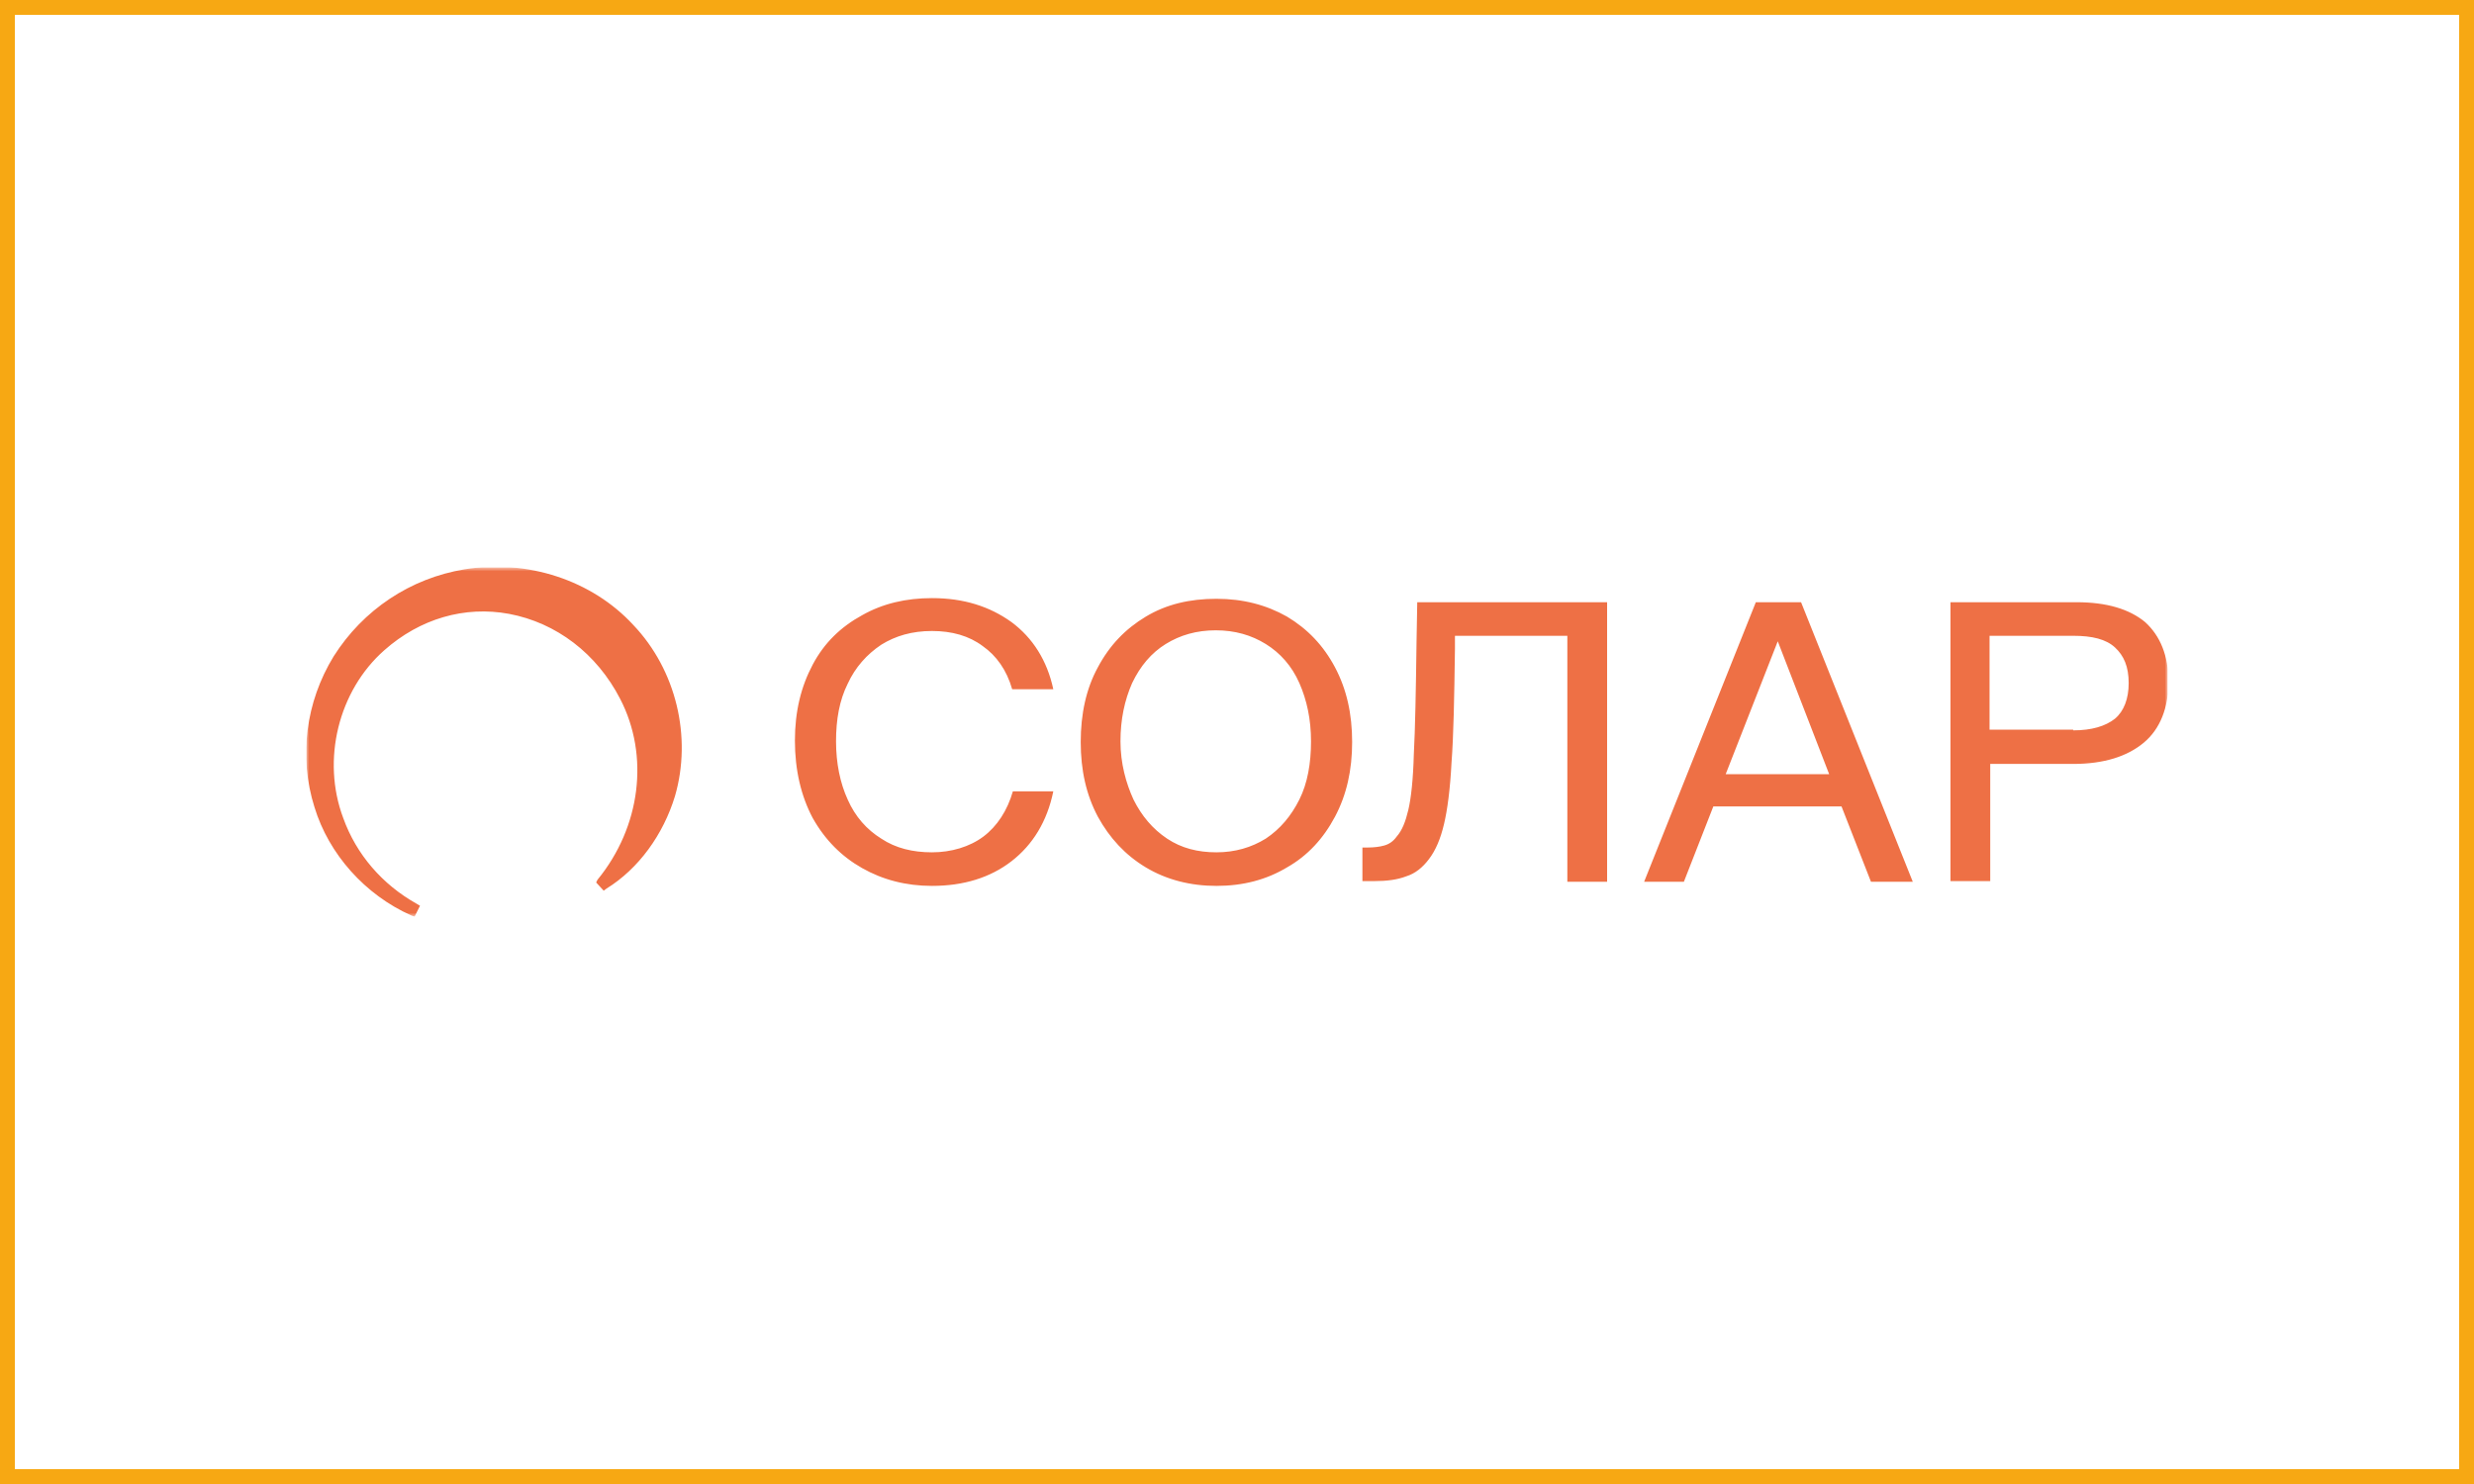 <?xml version="1.0" encoding="UTF-8"?> <svg xmlns="http://www.w3.org/2000/svg" width="500" height="300" viewBox="0 0 500 300" fill="none"><rect x="1.5" y="1.5" width="497" height="297" stroke="#F7A813" stroke-width="3"></rect><g clip-path="url(#clip0_7397_192)"><mask id="mask0_7397_192" style="mask-type:luminance" maskUnits="userSpaceOnUse" x="61" y="114" width="378" height="72"><path d="M438.107 114.678H61.891V185.322H438.107V114.678Z" fill="white"></path></mask><g mask="url(#mask0_7397_192)"><path d="M418.991 147.646C422.731 147.646 425.502 146.815 427.441 145.291C429.242 143.767 430.211 141.274 430.211 138.088C430.211 134.763 429.242 132.547 427.441 130.885C425.64 129.223 422.87 128.53 418.991 128.53H402.092V147.507H418.991V147.646ZM394.058 121.743H419.684C425.779 121.743 430.35 123.128 433.536 125.76C436.583 128.53 438.245 132.547 438.245 137.811C438.245 143.075 436.583 147.369 433.259 150.139C429.934 152.909 425.225 154.433 418.991 154.433H402.23V178.12H394.196V121.743H394.058ZM369.679 156.511L359.29 129.638L348.762 156.511H369.679ZM354.857 121.743H363.999L386.578 178.258H378.128L372.172 163.021H346.269L340.313 178.258H332.279L354.857 121.743ZM275.347 171.332H276.317C277.702 171.332 278.81 171.194 279.78 170.917C280.75 170.64 281.581 170.086 282.273 169.116C283.381 167.869 284.074 166.069 284.628 163.714C285.182 161.359 285.598 157.619 285.736 152.494C286.013 147.369 286.152 139.75 286.29 129.5L286.429 121.743H324.799V178.258H316.764V128.53H294.047V131.162C293.909 141.135 293.77 148.754 293.355 154.156C293.078 159.558 292.524 163.714 291.831 166.623C291.139 169.532 290.169 171.886 288.784 173.687C287.537 175.349 286.013 176.596 284.213 177.15C282.412 177.843 280.334 178.12 277.702 178.12H275.347V171.332ZM229.082 161.636C230.744 164.96 232.961 167.592 235.87 169.532C238.778 171.471 242.103 172.302 245.843 172.302C249.583 172.302 252.907 171.332 255.816 169.532C258.725 167.592 260.941 164.96 262.604 161.636C264.266 158.312 264.958 154.295 264.958 149.862C264.958 145.429 264.127 141.551 262.604 138.088C261.08 134.625 258.725 131.993 255.816 130.192C252.907 128.392 249.583 127.422 245.704 127.422C241.826 127.422 238.501 128.392 235.593 130.192C232.684 131.993 230.467 134.625 228.805 138.088C227.281 141.551 226.45 145.429 226.45 149.862C226.45 154.295 227.558 158.312 229.082 161.636ZM231.575 175.349C227.42 172.856 224.234 169.393 221.879 165.099C219.524 160.666 218.416 155.68 218.416 150C218.416 144.321 219.524 139.196 221.879 134.902C224.234 130.469 227.42 127.145 231.575 124.652C235.731 122.158 240.441 121.05 245.843 121.05C251.245 121.05 255.955 122.297 260.11 124.652C264.266 127.145 267.452 130.469 269.807 134.902C272.161 139.334 273.27 144.321 273.27 150C273.27 155.68 272.161 160.666 269.807 165.099C267.452 169.532 264.266 172.995 260.11 175.349C255.955 177.843 251.245 179.089 245.843 179.089C240.579 179.089 235.731 177.843 231.575 175.349ZM174.229 175.488C170.073 173.133 166.749 169.809 164.255 165.376C161.901 160.943 160.654 155.68 160.654 149.723C160.654 143.767 161.901 138.78 164.255 134.348C166.61 129.915 169.935 126.729 174.229 124.374C178.384 122.02 183.094 120.912 188.358 120.912C194.729 120.912 199.993 122.574 204.426 125.76C208.72 128.946 211.629 133.517 212.875 139.334H204.564C203.456 135.456 201.378 132.547 198.608 130.608C195.838 128.53 192.375 127.56 188.358 127.56C184.341 127.56 181.016 128.53 178.107 130.331C175.198 132.27 172.844 134.902 171.32 138.226C169.658 141.551 168.965 145.429 168.965 149.862C168.965 154.295 169.796 158.312 171.32 161.636C172.844 165.099 175.198 167.731 178.107 169.532C181.016 171.471 184.479 172.302 188.358 172.302C192.236 172.302 195.976 171.194 198.747 169.116C201.517 167.038 203.595 163.852 204.703 159.974H212.875C211.629 166.069 208.72 170.778 204.426 174.103C200.132 177.427 194.729 179.089 188.358 179.089C183.094 179.089 178.384 177.843 174.229 175.488ZM127.963 126.314C119.652 117.31 106.632 113.016 93.888 115.094C82.945 116.894 73.387 123.266 67.431 132.686C61.752 141.966 60.366 153.048 63.552 163.16C66.461 172.718 73.803 180.89 83.083 185.046L83.776 185.323L84.884 183.106L84.192 182.691C77.266 178.812 72.002 172.718 69.37 165.376C64.938 153.602 68.4 139.612 77.681 131.439C84.884 125.067 93.888 122.435 102.892 124.097C112.449 125.898 120.622 132.132 125.332 141.274C131.288 152.771 129.487 167.177 120.761 177.843L120.483 178.397L122.007 180.059L122.561 179.643C129.072 175.626 134.058 168.7 136.413 160.943C139.876 149.031 136.69 135.456 127.963 126.314Z" fill="#EE7045"></path></g></g><defs><clipPath id="clip0_7397_192"><rect width="376.217" height="70.644" fill="white" transform="translate(61.891 114.678)"></rect></clipPath></defs></svg> 